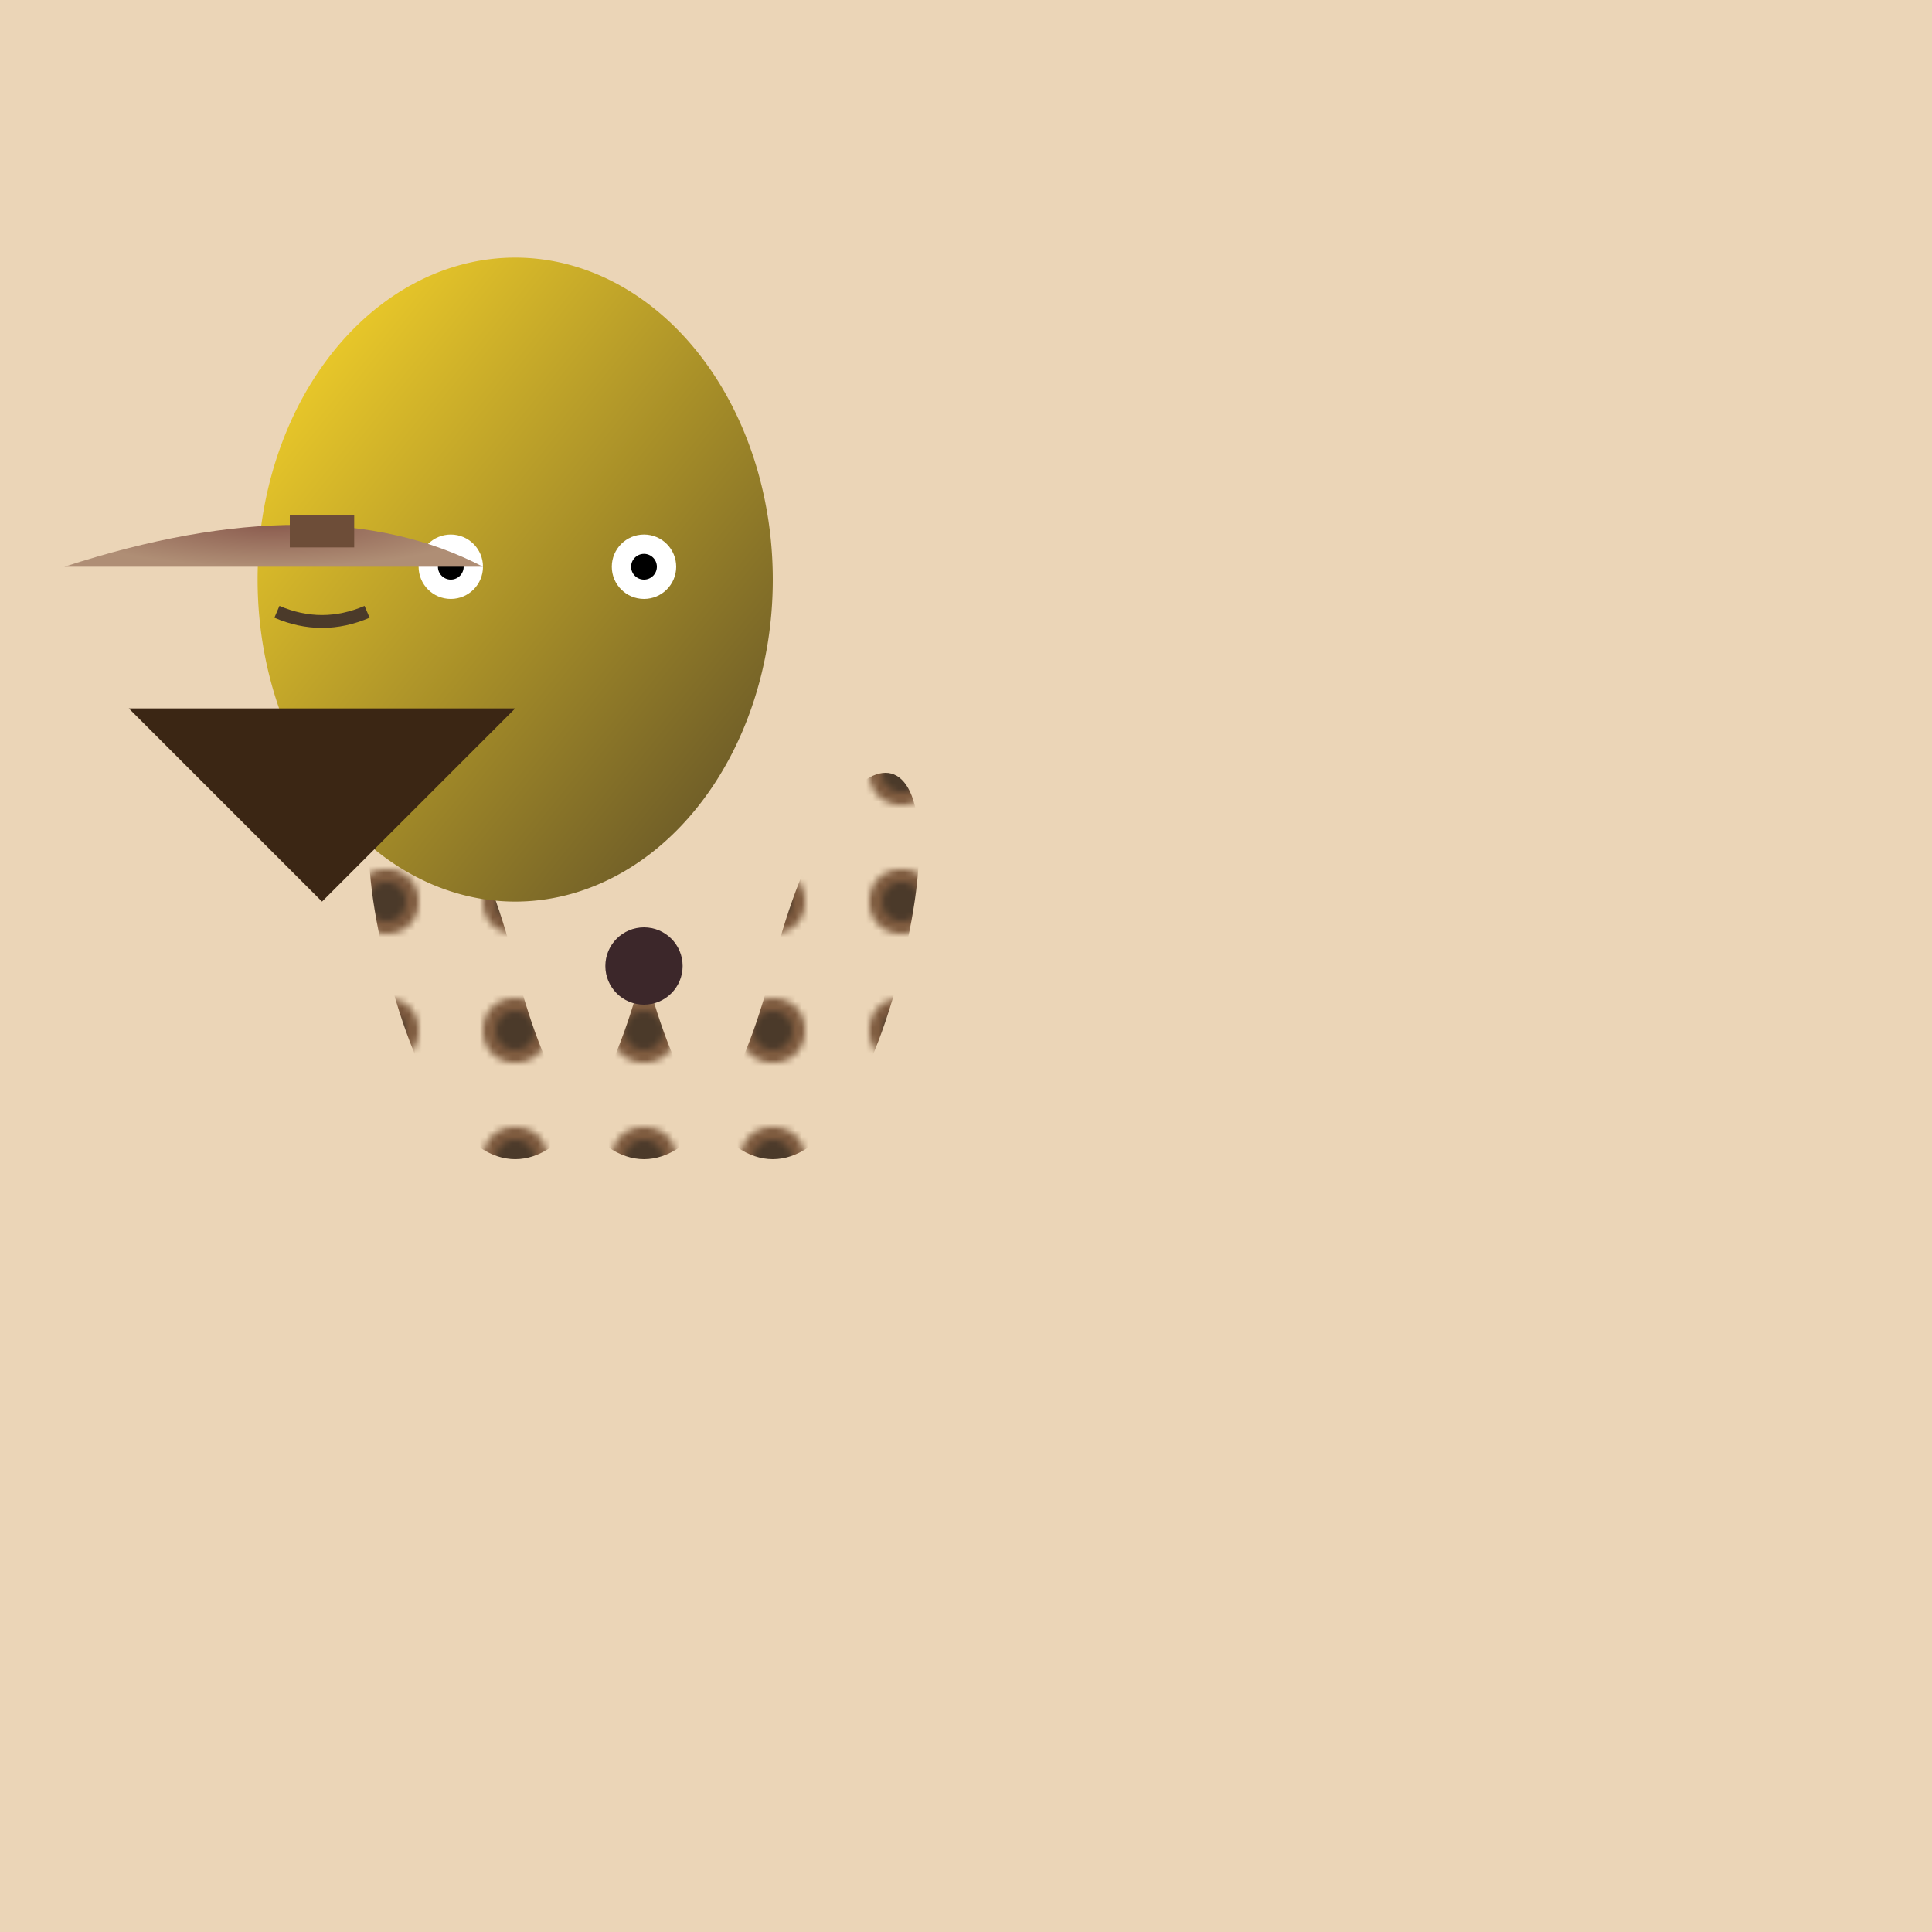 <svg viewBox="0 0 300 300" xmlns="http://www.w3.org/2000/svg">
  <defs>
    <radialGradient id="gogglesGradient" cx="50%" cy="50%" r="50%" fx="50%" fy="50%">
      <stop offset="0%" style="stop-color:#8b5c4f;stop-opacity:1" />
      <stop offset="100%" style="stop-color:#af8e75;stop-opacity:1" />
    </radialGradient>
    <linearGradient id="owlGradient" x1="0%" y1="0%" x2="100%" y2="100%">
      <stop offset="0%" style="stop-color:#ffdb29;stop-opacity:1" />
      <stop offset="100%" style="stop-color:#5a4b28;stop-opacity:1" />
    </linearGradient>
    <pattern id="cogPattern" patternUnits="userSpaceOnUse" width="20" height="20">
      <circle cx="10" cy="10" r="5" fill="#7d5a3e" />
      <circle cx="10" cy="10" r="3" fill="#4b3a2a" />
    </pattern>
  </defs>
  <rect width="100%" height="100%" fill="#ebd5b7" />
  <g transform="translate(50,150)">
    <g id="cog">
      <path d="M50 0 C60 40, 80 40, 90 0 C100 -40, 80 -40, 70 0 C60 40, 40 40, 30 0 C20 -40, 0 -40, 10 0 C20 40, 40 40, 50 0 Z" fill="url(#cogPattern)" />
      <circle cx="50" cy="0" r="6" fill="#3c272a" />
    </g>
    <g id="owl">
      <path d="M-10 -60 A20 25 0 1 1 70 -60 A20 25 0 1 1 -10 -60" fill="url(#owlGradient)" />
      <polygon points="-30 -40 30 -40 0 -10" fill="#3b2614" />
      <circle cx="20" cy="-62" r="5" fill="#fff" />
      <circle cx="50" cy="-62" r="5" fill="#fff" />
      <circle cx="20" cy="-62" r="2" fill="#000" />
      <circle cx="50" cy="-62" r="2" fill="#000" />
      <path d="M-7 -55 Q0 -52 7 -55" fill="none" stroke="#4b3a2a" stroke-width="2" />
      <path d="M-40 -62 Q0 -75 25 -62" fill="url(#gogglesGradient)" />
      <rect x="-5" y="-70" width="10" height="5" fill="#6d4d38" />
    </g>
  </g>
</svg>